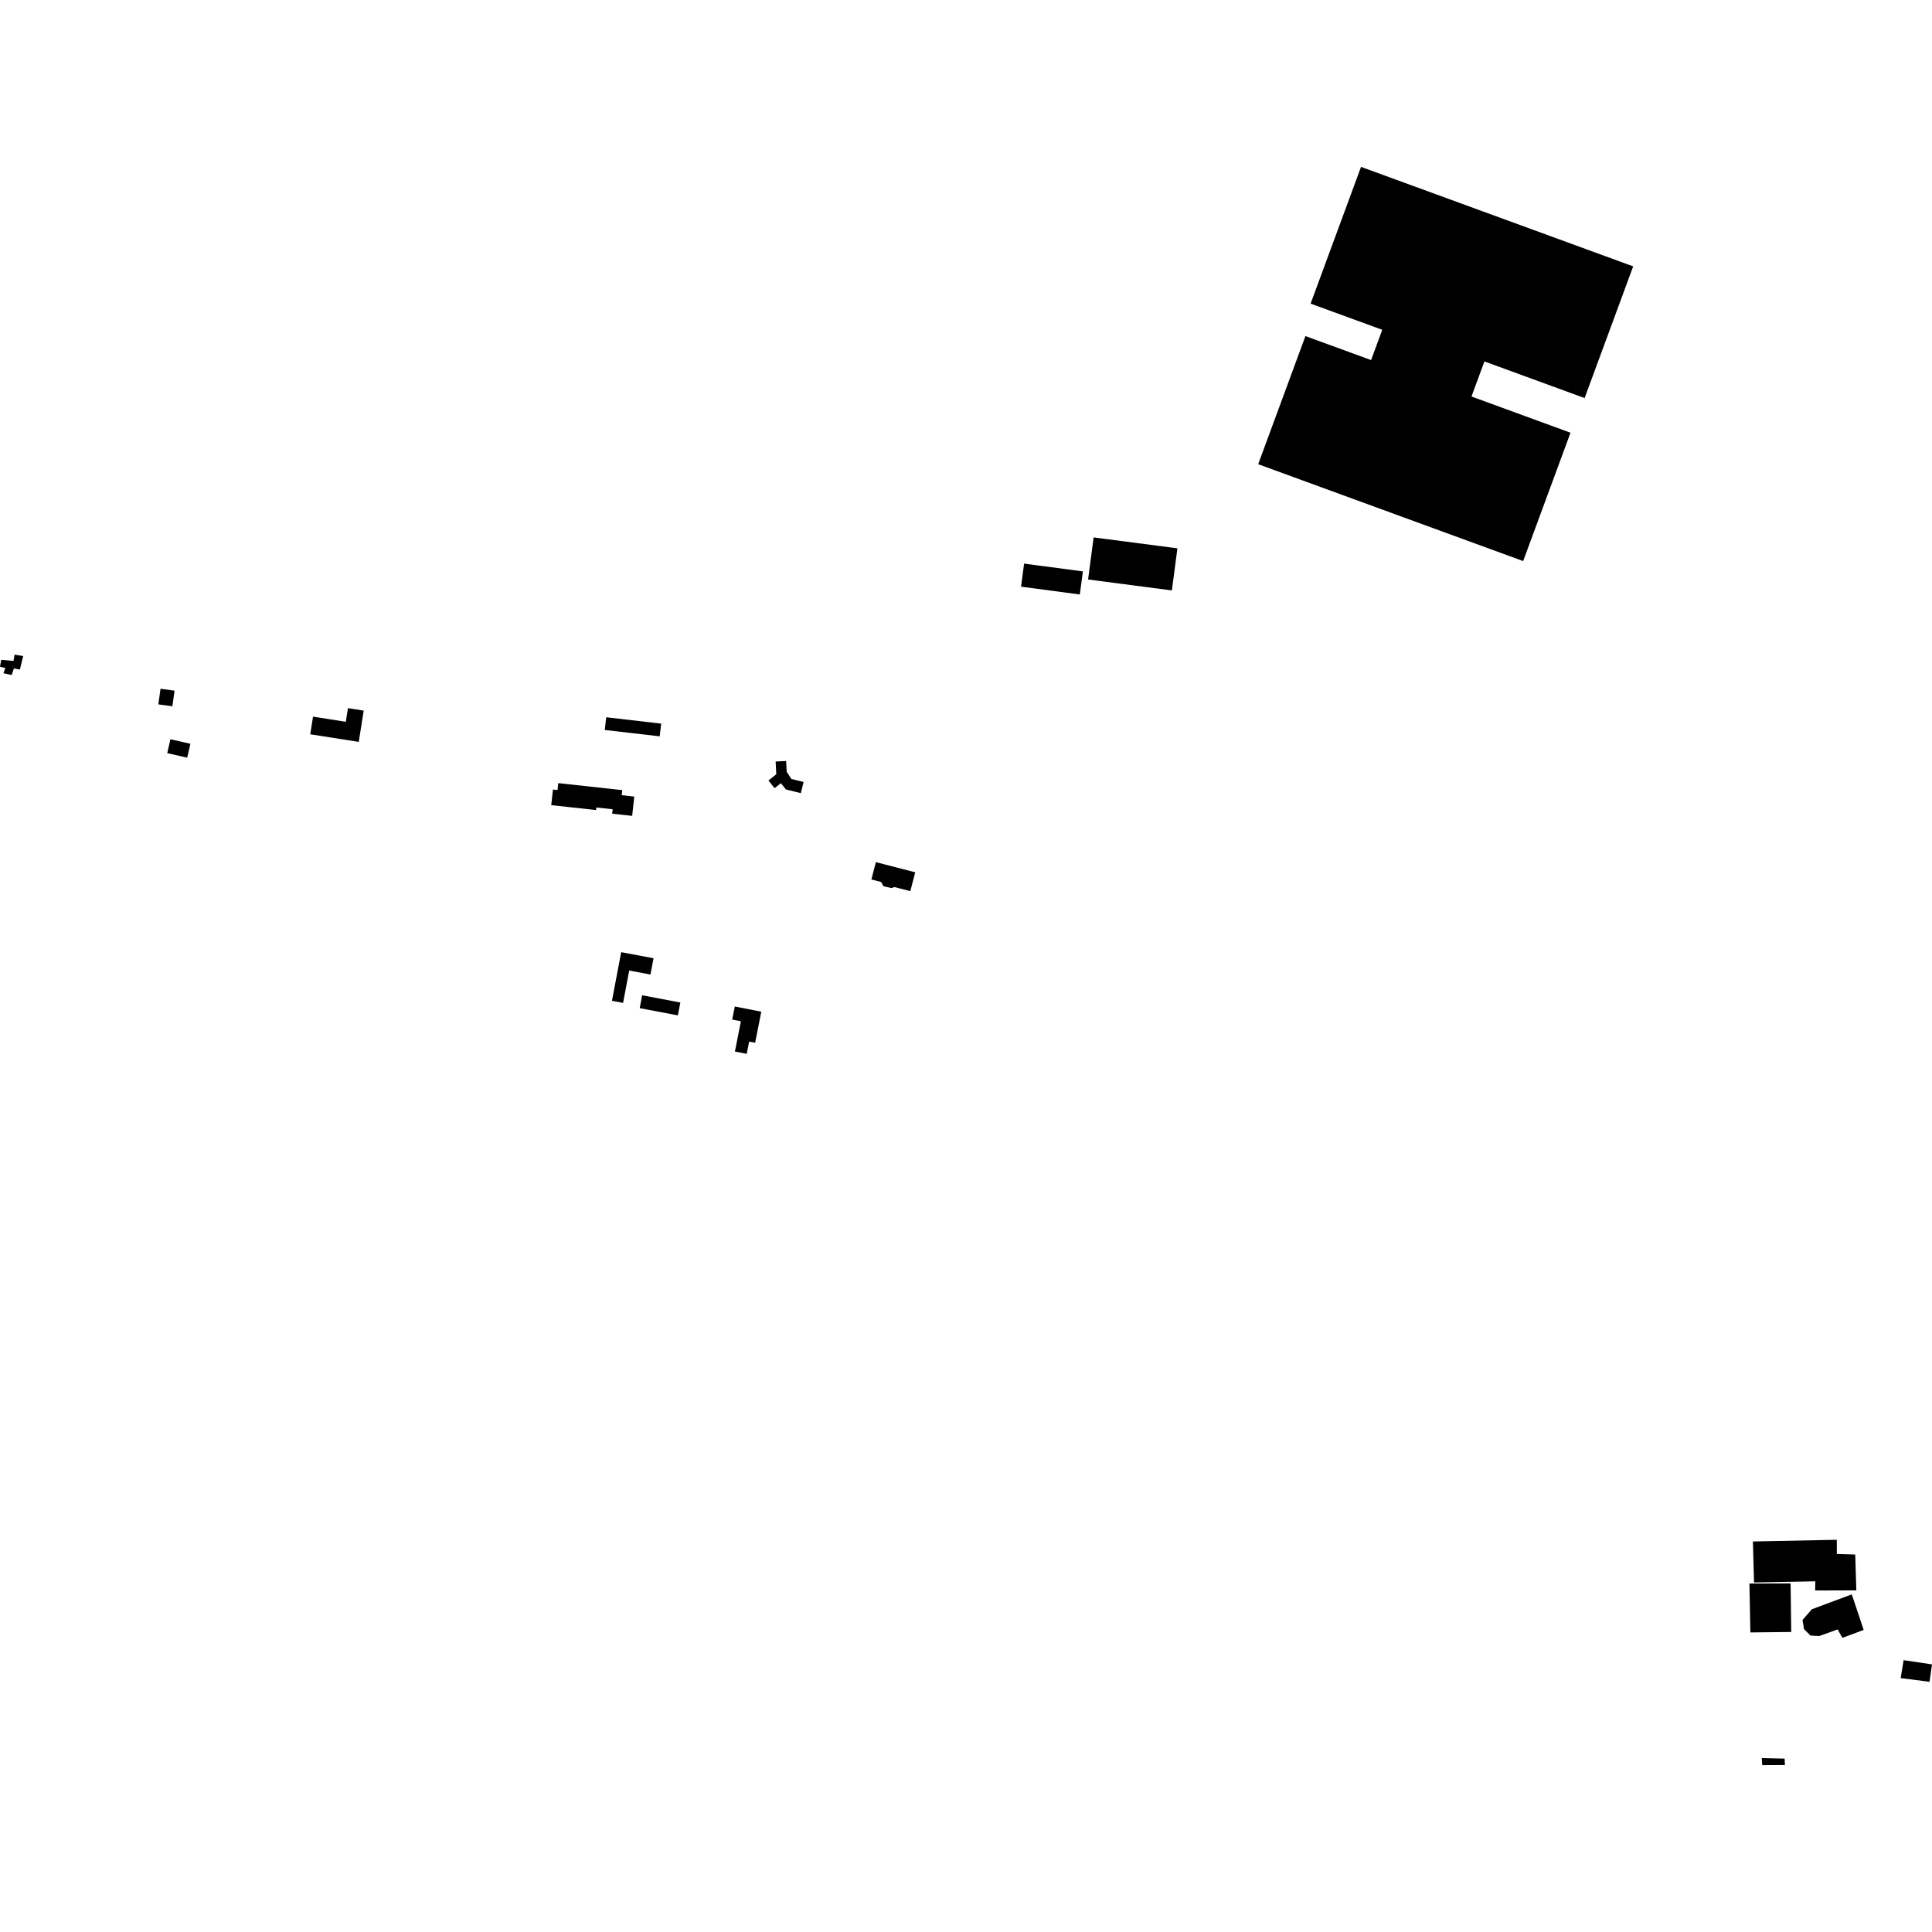 <?xml version="1.0" encoding="utf-8" standalone="no"?>
<!DOCTYPE svg PUBLIC "-//W3C//DTD SVG 1.1//EN"
  "http://www.w3.org/Graphics/SVG/1.1/DTD/svg11.dtd">
<!-- Created with matplotlib (https://matplotlib.org/) -->
<svg height="288pt" version="1.1" viewBox="0 0 288 288" width="288pt" xmlns="http://www.w3.org/2000/svg" xmlns:xlink="http://www.w3.org/1999/xlink">
 <defs>
  <style type="text/css">
*{stroke-linecap:butt;stroke-linejoin:round;}
  </style>
 </defs>
 <g id="figure_1">
  <g id="patch_1">
   <path d="M 0 288 
L 288 288 
L 288 0 
L 0 0 
z
" style="fill:none;opacity:0;"/>
  </g>
  <g id="axes_1">
   <g id="PatchCollection_1">
    <path clip-path="url(#p635cfc3880)" d="M 261.303 229.786 
L 261.468 235.899 
L 270.602 235.723 
L 270.579 237.093 
L 276.719 237.072 
L 276.557 231.732 
L 273.814 231.648 
L 273.806 229.533 
L 261.303 229.786 
"/>
    <path clip-path="url(#p635cfc3880)" d="M 276.042 237.671 
L 270.092 239.889 
L 268.698 241.482 
L 268.92 242.847 
L 269.873 243.807 
L 271.2 243.878 
L 273.932 242.897 
L 274.645 244.155 
L 277.814 242.968 
L 276.042 237.671 
"/>
    <path clip-path="url(#p635cfc3880)" d="M 260.785 236.058 
L 260.925 243.344 
L 267.015 243.276 
L 266.923 236.037 
L 260.785 236.058 
"/>
    <path clip-path="url(#p635cfc3880)" d="M 262.621 262.076 
L 262.691 263.124 
L 266.073 263.107 
L 266.031 262.156 
L 262.621 262.076 
"/>
    <path clip-path="url(#p635cfc3880)" d="M 283.77 247.48 
L 288 248.107 
L 287.634 250.702 
L 283.333 250.15 
L 283.77 247.48 
"/>
    <path clip-path="url(#p635cfc3880)" d="M 163.025 80.111 
L 162.199 86.384 
L 170.605 87.48 
L 174.689 88.013 
L 175.515 81.739 
L 163.025 80.111 
"/>
    <path clip-path="url(#p635cfc3880)" d="M 152.664 84.016 
L 152.203 87.453 
L 160.966 88.619 
L 161.427 85.181 
L 152.664 84.016 
"/>
    <path clip-path="url(#p635cfc3880)" d="M 109.537 150.037 
L 113.484 150.811 
L 112.568 155.442 
L 111.676 155.267 
L 111.314 157.095 
L 109.553 156.751 
L 110.444 152.239 
L 109.152 151.986 
L 109.537 150.037 
"/>
    <path clip-path="url(#p635cfc3880)" d="M 92.6 141.939 
L 97.423 142.846 
L 96.963 145.272 
L 93.796 144.675 
L 92.88 149.498 
L 91.224 149.187 
L 92.6 141.939 
"/>
    <path clip-path="url(#p635cfc3880)" d="M 130.567 128.519 
L 129.894 131.101 
L 131.344 131.476 
L 131.701 132.107 
L 132.887 132.385 
L 133.326 132.228 
L 135.7 132.84 
L 136.431 130.034 
L 130.567 128.519 
"/>
    <path clip-path="url(#p635cfc3880)" d="M 83.224 116.739 
L 92.764 117.782 
L 92.68 118.539 
L 94.552 118.744 
L 94.236 121.621 
L 91.257 121.296 
L 91.329 120.637 
L 88.9 120.371 
L 88.858 120.752 
L 82.172 120.022 
L 82.427 117.695 
L 83.11 117.77 
L 83.224 116.739 
"/>
    <path clip-path="url(#p635cfc3880)" d="M 90.372 106.921 
L 98.563 107.87 
L 98.341 109.764 
L 90.151 108.816 
L 90.372 106.921 
"/>
    <path clip-path="url(#p635cfc3880)" d="M 95.725 148.365 
L 101.417 149.444 
L 101.052 151.36 
L 95.359 150.282 
L 95.725 148.365 
"/>
    <path clip-path="url(#p635cfc3880)" d="M 23.927 102.672 
L 26.018 102.958 
L 25.699 105.283 
L 23.606 104.999 
L 23.927 102.672 
"/>
    <path clip-path="url(#p635cfc3880)" d="M 25.404 110.198 
L 28.383 110.875 
L 27.906 112.946 
L 24.93 112.269 
L 25.404 110.198 
"/>
    <path clip-path="url(#p635cfc3880)" d="M 2.011 98.526 
L 0.176 98.358 
L 0 99.387 
L 0.793 99.576 
L 0.51 100.355 
L 1.744 100.626 
L 2.071 99.648 
L 2.957 99.819 
L 3.458 97.803 
L 2.176 97.584 
L 2.011 98.526 
"/>
    <path clip-path="url(#p635cfc3880)" d="M 46.663 106.829 
L 46.247 109.458 
L 53.48 110.59 
L 54.217 105.93 
L 51.871 105.561 
L 51.55 107.597 
L 46.663 106.829 
"/>
    <path clip-path="url(#p635cfc3880)" d="M 194.598 50.1 
L 187.557 69.197 
L 227.054 83.638 
L 234.112 64.504 
L 219.352 59.107 
L 221.28 53.878 
L 236.216 59.34 
L 243.455 39.707 
L 202.887 24.876 
L 195.369 45.259 
L 206.051 49.163 
L 204.386 53.676 
L 194.598 50.1 
"/>
    <path clip-path="url(#p635cfc3880)" d="M 115.623 113.519 
L 117.186 113.44 
L 117.268 115.035 
L 117.97 116.12 
L 119.788 116.571 
L 119.374 118.233 
L 117.156 117.683 
L 116.407 116.748 
L 115.467 117.493 
L 114.55 116.348 
L 115.72 115.419 
L 115.623 113.519 
"/>
   </g>
  </g>
 </g>
 <defs>
  <clipPath id="p635cfc3880">
   <rect height="238.248" width="288" x="0" y="24.876"/>
  </clipPath>
 </defs>
</svg>
